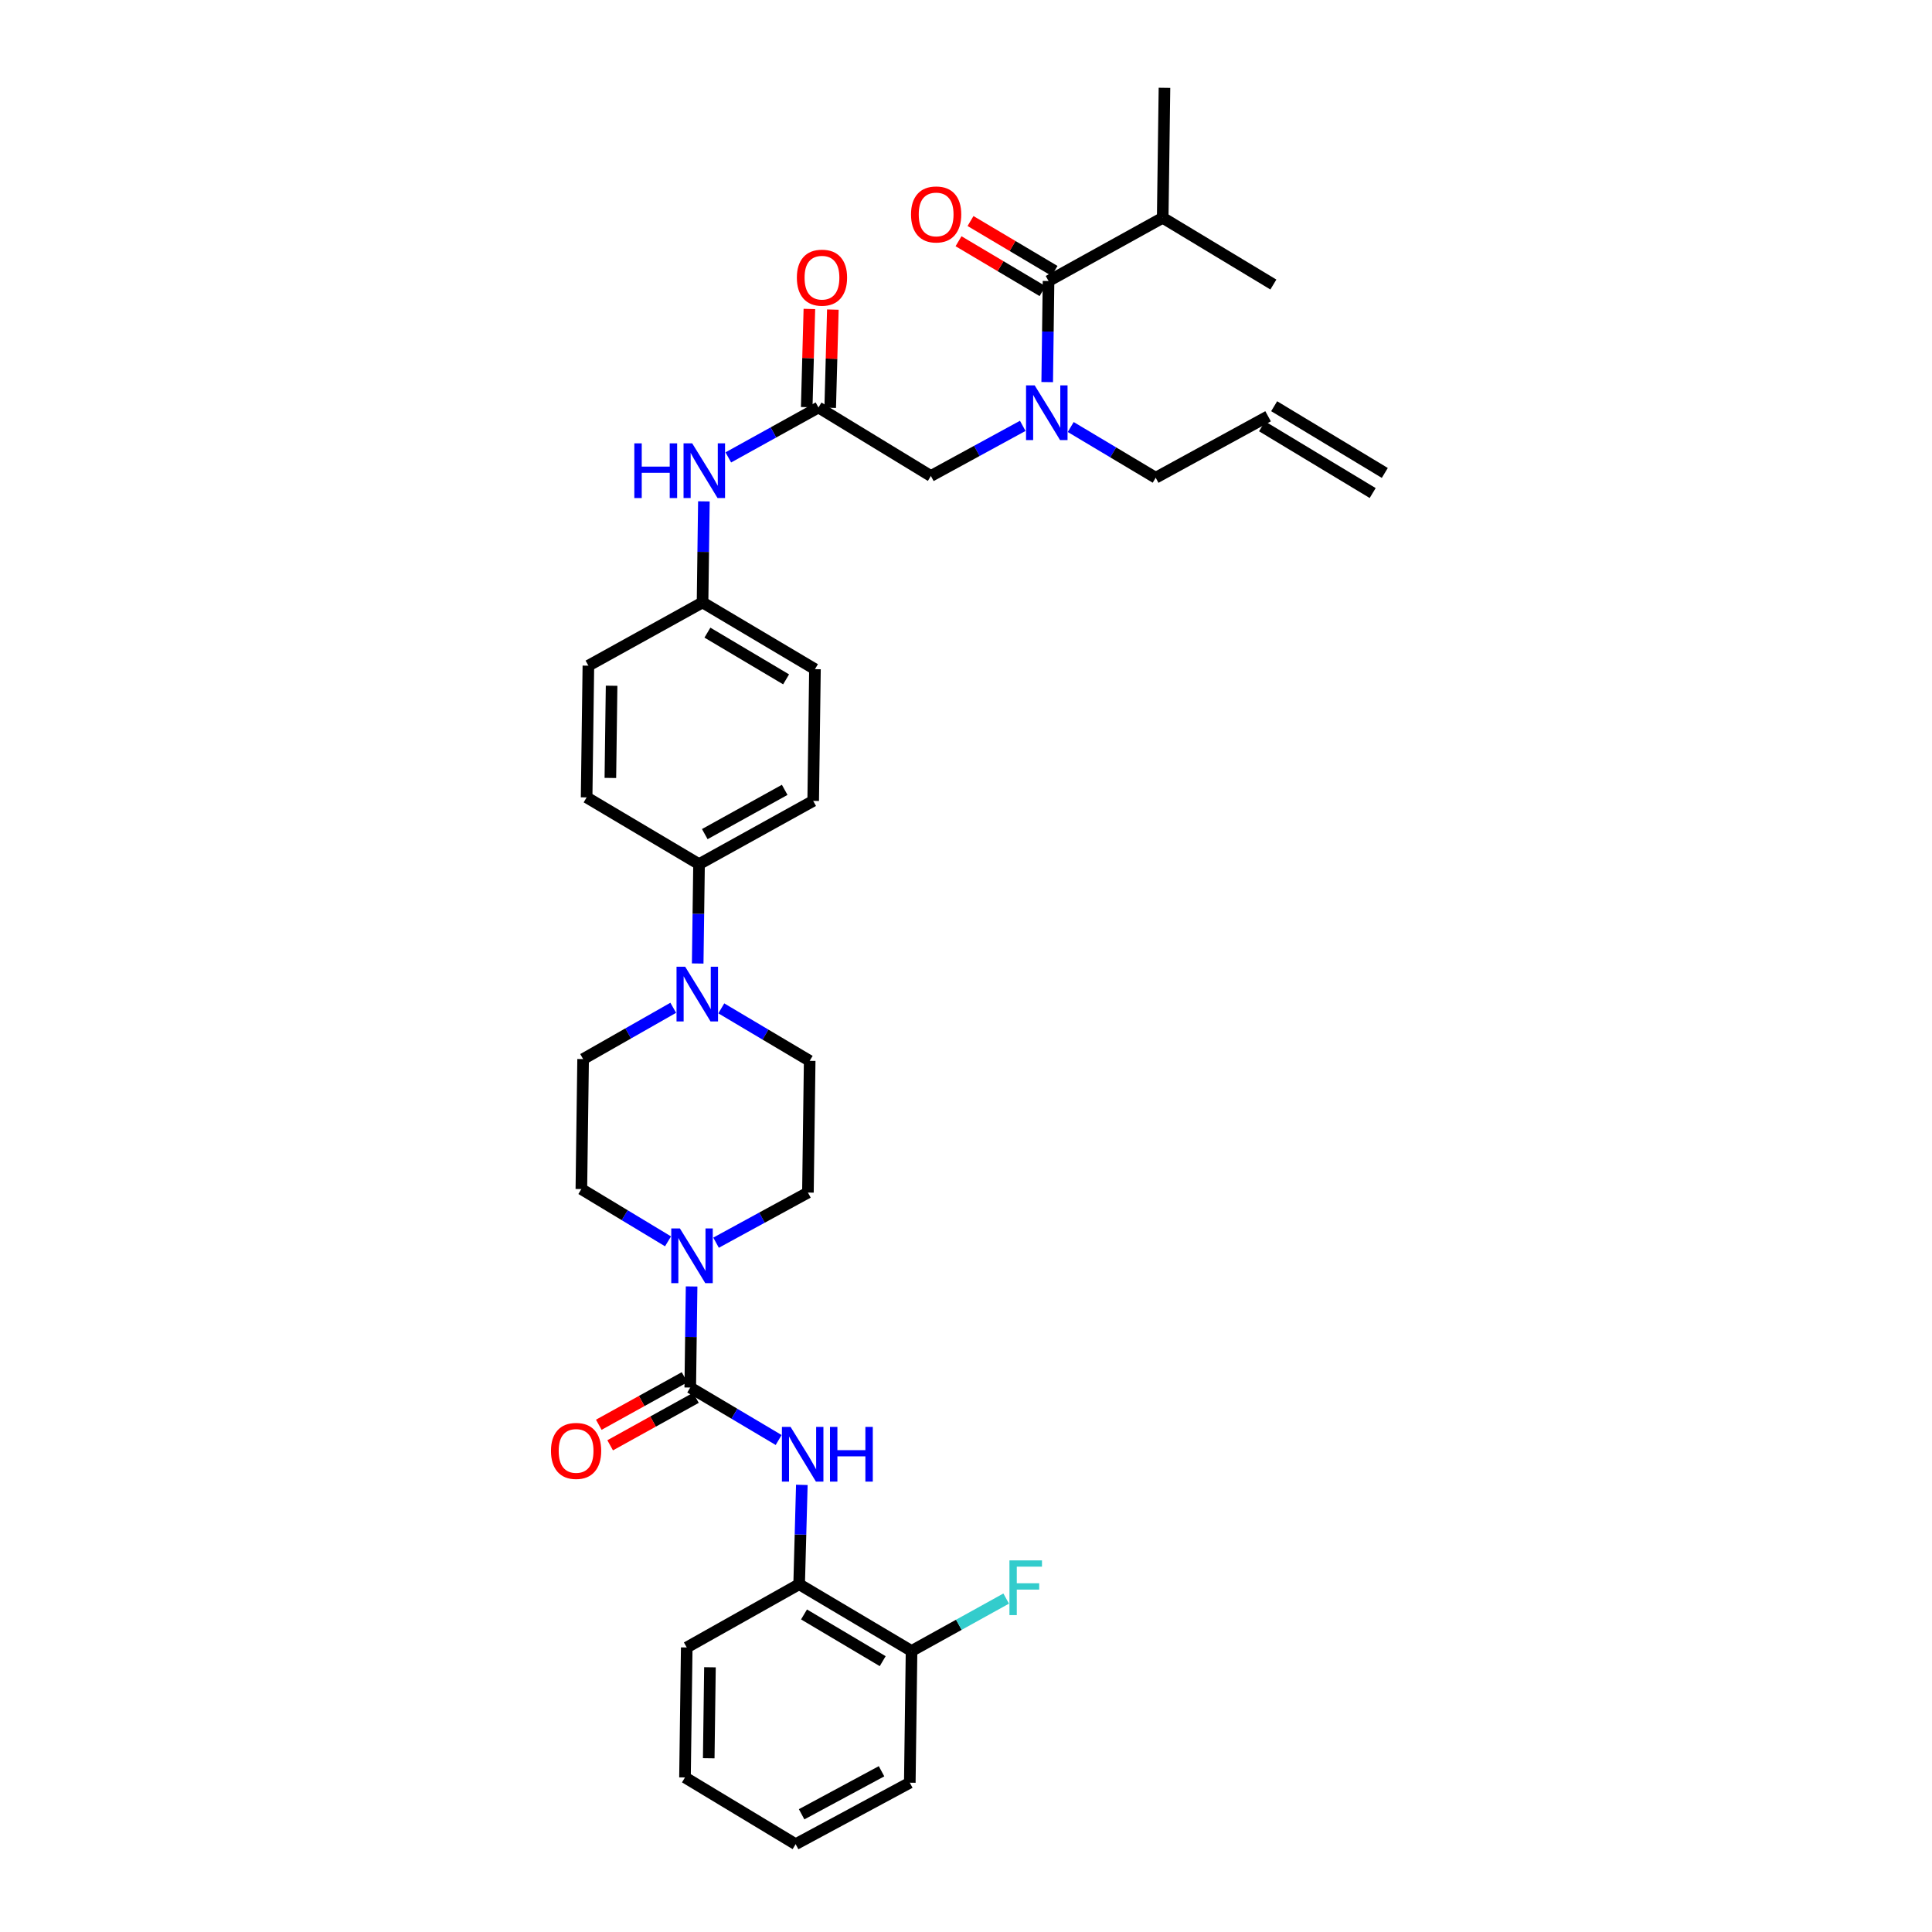 <?xml version='1.0' encoding='iso-8859-1'?>
<svg version='1.1' baseProfile='full'
              xmlns='http://www.w3.org/2000/svg'
                      xmlns:rdkit='http://www.rdkit.org/xml'
                      xmlns:xlink='http://www.w3.org/1999/xlink'
                  xml:space='preserve'
width='1000px' height='1000px' viewBox='0 0 1000 1000'>
<!-- END OF HEADER -->
<rect style='opacity:1.0;fill:#FFFFFF;stroke:none' width='1000' height='1000' x='0' y='0'> </rect>
<path class='bond-0' d='M 529.371,220.426 L 505.593,233.395' style='fill:none;fill-rule:evenodd;stroke:#0000FF;stroke-width:6px;stroke-linecap:butt;stroke-linejoin:miter;stroke-opacity:1' />
<path class='bond-0' d='M 505.593,233.395 L 481.816,246.365' style='fill:none;fill-rule:evenodd;stroke:#000000;stroke-width:6px;stroke-linecap:butt;stroke-linejoin:miter;stroke-opacity:1' />
<path class='bond-1' d='M 542.03,197.77 L 542.377,171.612' style='fill:none;fill-rule:evenodd;stroke:#0000FF;stroke-width:6px;stroke-linecap:butt;stroke-linejoin:miter;stroke-opacity:1' />
<path class='bond-1' d='M 542.377,171.612 L 542.724,145.454' style='fill:none;fill-rule:evenodd;stroke:#000000;stroke-width:6px;stroke-linecap:butt;stroke-linejoin:miter;stroke-opacity:1' />
<path class='bond-2' d='M 554.201,221.025 L 576.192,234.151' style='fill:none;fill-rule:evenodd;stroke:#0000FF;stroke-width:6px;stroke-linecap:butt;stroke-linejoin:miter;stroke-opacity:1' />
<path class='bond-2' d='M 576.192,234.151 L 598.184,247.277' style='fill:none;fill-rule:evenodd;stroke:#000000;stroke-width:6px;stroke-linecap:butt;stroke-linejoin:miter;stroke-opacity:1' />
<path class='bond-3' d='M 601.816,112.731 L 659.092,147.277' style='fill:none;fill-rule:evenodd;stroke:#000000;stroke-width:6px;stroke-linecap:butt;stroke-linejoin:miter;stroke-opacity:1' />
<path class='bond-4' d='M 601.816,112.731 L 602.728,45.455' style='fill:none;fill-rule:evenodd;stroke:#000000;stroke-width:6px;stroke-linecap:butt;stroke-linejoin:miter;stroke-opacity:1' />
<path class='bond-5' d='M 601.816,112.731 L 542.724,145.454' style='fill:none;fill-rule:evenodd;stroke:#000000;stroke-width:6px;stroke-linecap:butt;stroke-linejoin:miter;stroke-opacity:1' />
<path class='bond-6' d='M 545.827,140.228 L 524.082,127.319' style='fill:none;fill-rule:evenodd;stroke:#000000;stroke-width:6px;stroke-linecap:butt;stroke-linejoin:miter;stroke-opacity:1' />
<path class='bond-6' d='M 524.082,127.319 L 502.338,114.41' style='fill:none;fill-rule:evenodd;stroke:#FF0000;stroke-width:6px;stroke-linecap:butt;stroke-linejoin:miter;stroke-opacity:1' />
<path class='bond-6' d='M 539.622,150.68 L 517.877,137.771' style='fill:none;fill-rule:evenodd;stroke:#000000;stroke-width:6px;stroke-linecap:butt;stroke-linejoin:miter;stroke-opacity:1' />
<path class='bond-6' d='M 517.877,137.771 L 496.133,124.862' style='fill:none;fill-rule:evenodd;stroke:#FF0000;stroke-width:6px;stroke-linecap:butt;stroke-linejoin:miter;stroke-opacity:1' />
<path class='bond-7' d='M 716.772,244.794 L 659.503,210.254' style='fill:none;fill-rule:evenodd;stroke:#000000;stroke-width:6px;stroke-linecap:butt;stroke-linejoin:miter;stroke-opacity:1' />
<path class='bond-7' d='M 710.494,255.202 L 653.225,220.662' style='fill:none;fill-rule:evenodd;stroke:#000000;stroke-width:6px;stroke-linecap:butt;stroke-linejoin:miter;stroke-opacity:1' />
<path class='bond-8' d='M 429.71,211.078 L 430.397,185.661' style='fill:none;fill-rule:evenodd;stroke:#000000;stroke-width:6px;stroke-linecap:butt;stroke-linejoin:miter;stroke-opacity:1' />
<path class='bond-8' d='M 430.397,185.661 L 431.083,160.244' style='fill:none;fill-rule:evenodd;stroke:#FF0000;stroke-width:6px;stroke-linecap:butt;stroke-linejoin:miter;stroke-opacity:1' />
<path class='bond-8' d='M 417.56,210.75 L 418.246,185.333' style='fill:none;fill-rule:evenodd;stroke:#000000;stroke-width:6px;stroke-linecap:butt;stroke-linejoin:miter;stroke-opacity:1' />
<path class='bond-8' d='M 418.246,185.333 L 418.933,159.916' style='fill:none;fill-rule:evenodd;stroke:#FF0000;stroke-width:6px;stroke-linecap:butt;stroke-linejoin:miter;stroke-opacity:1' />
<path class='bond-9' d='M 423.635,210.914 L 481.816,246.365' style='fill:none;fill-rule:evenodd;stroke:#000000;stroke-width:6px;stroke-linecap:butt;stroke-linejoin:miter;stroke-opacity:1' />
<path class='bond-10' d='M 423.635,210.914 L 400.304,223.834' style='fill:none;fill-rule:evenodd;stroke:#000000;stroke-width:6px;stroke-linecap:butt;stroke-linejoin:miter;stroke-opacity:1' />
<path class='bond-10' d='M 400.304,223.834 L 376.972,236.754' style='fill:none;fill-rule:evenodd;stroke:#0000FF;stroke-width:6px;stroke-linecap:butt;stroke-linejoin:miter;stroke-opacity:1' />
<path class='bond-11' d='M 656.364,215.458 L 598.184,247.277' style='fill:none;fill-rule:evenodd;stroke:#000000;stroke-width:6px;stroke-linecap:butt;stroke-linejoin:miter;stroke-opacity:1' />
<path class='bond-12' d='M 364.333,259.502 L 363.985,285.66' style='fill:none;fill-rule:evenodd;stroke:#0000FF;stroke-width:6px;stroke-linecap:butt;stroke-linejoin:miter;stroke-opacity:1' />
<path class='bond-12' d='M 363.985,285.66 L 363.638,311.818' style='fill:none;fill-rule:evenodd;stroke:#000000;stroke-width:6px;stroke-linecap:butt;stroke-linejoin:miter;stroke-opacity:1' />
<path class='bond-13' d='M 345.77,642.515 L 323.342,628.986' style='fill:none;fill-rule:evenodd;stroke:#0000FF;stroke-width:6px;stroke-linecap:butt;stroke-linejoin:miter;stroke-opacity:1' />
<path class='bond-13' d='M 323.342,628.986 L 300.913,615.456' style='fill:none;fill-rule:evenodd;stroke:#000000;stroke-width:6px;stroke-linecap:butt;stroke-linejoin:miter;stroke-opacity:1' />
<path class='bond-14' d='M 357.97,665.867 L 357.62,692.025' style='fill:none;fill-rule:evenodd;stroke:#0000FF;stroke-width:6px;stroke-linecap:butt;stroke-linejoin:miter;stroke-opacity:1' />
<path class='bond-14' d='M 357.62,692.025 L 357.271,718.184' style='fill:none;fill-rule:evenodd;stroke:#000000;stroke-width:6px;stroke-linecap:butt;stroke-linejoin:miter;stroke-opacity:1' />
<path class='bond-15' d='M 370.631,643.212 L 394.405,630.242' style='fill:none;fill-rule:evenodd;stroke:#0000FF;stroke-width:6px;stroke-linecap:butt;stroke-linejoin:miter;stroke-opacity:1' />
<path class='bond-15' d='M 394.405,630.242 L 418.179,617.273' style='fill:none;fill-rule:evenodd;stroke:#000000;stroke-width:6px;stroke-linecap:butt;stroke-linejoin:miter;stroke-opacity:1' />
<path class='bond-16' d='M 413.635,820 L 471.815,854.546' style='fill:none;fill-rule:evenodd;stroke:#000000;stroke-width:6px;stroke-linecap:butt;stroke-linejoin:miter;stroke-opacity:1' />
<path class='bond-16' d='M 416.156,835.633 L 456.882,859.815' style='fill:none;fill-rule:evenodd;stroke:#000000;stroke-width:6px;stroke-linecap:butt;stroke-linejoin:miter;stroke-opacity:1' />
<path class='bond-17' d='M 413.635,820 L 355.454,852.723' style='fill:none;fill-rule:evenodd;stroke:#000000;stroke-width:6px;stroke-linecap:butt;stroke-linejoin:miter;stroke-opacity:1' />
<path class='bond-18' d='M 413.635,820 L 414.332,794.283' style='fill:none;fill-rule:evenodd;stroke:#000000;stroke-width:6px;stroke-linecap:butt;stroke-linejoin:miter;stroke-opacity:1' />
<path class='bond-18' d='M 414.332,794.283 L 415.028,768.566' style='fill:none;fill-rule:evenodd;stroke:#0000FF;stroke-width:6px;stroke-linecap:butt;stroke-linejoin:miter;stroke-opacity:1' />
<path class='bond-19' d='M 354.326,712.867 L 332.128,725.161' style='fill:none;fill-rule:evenodd;stroke:#000000;stroke-width:6px;stroke-linecap:butt;stroke-linejoin:miter;stroke-opacity:1' />
<path class='bond-19' d='M 332.128,725.161 L 309.929,737.455' style='fill:none;fill-rule:evenodd;stroke:#FF0000;stroke-width:6px;stroke-linecap:butt;stroke-linejoin:miter;stroke-opacity:1' />
<path class='bond-19' d='M 360.215,723.5 L 338.017,735.794' style='fill:none;fill-rule:evenodd;stroke:#000000;stroke-width:6px;stroke-linecap:butt;stroke-linejoin:miter;stroke-opacity:1' />
<path class='bond-19' d='M 338.017,735.794 L 315.818,748.088' style='fill:none;fill-rule:evenodd;stroke:#FF0000;stroke-width:6px;stroke-linecap:butt;stroke-linejoin:miter;stroke-opacity:1' />
<path class='bond-20' d='M 357.271,718.184 L 380.148,731.764' style='fill:none;fill-rule:evenodd;stroke:#000000;stroke-width:6px;stroke-linecap:butt;stroke-linejoin:miter;stroke-opacity:1' />
<path class='bond-20' d='M 380.148,731.764 L 403.026,745.344' style='fill:none;fill-rule:evenodd;stroke:#0000FF;stroke-width:6px;stroke-linecap:butt;stroke-linejoin:miter;stroke-opacity:1' />
<path class='bond-21' d='M 471.815,854.546 L 496.307,840.981' style='fill:none;fill-rule:evenodd;stroke:#000000;stroke-width:6px;stroke-linecap:butt;stroke-linejoin:miter;stroke-opacity:1' />
<path class='bond-21' d='M 496.307,840.981 L 520.798,827.415' style='fill:none;fill-rule:evenodd;stroke:#33CCCC;stroke-width:6px;stroke-linecap:butt;stroke-linejoin:miter;stroke-opacity:1' />
<path class='bond-22' d='M 471.815,854.546 L 470.91,922.727' style='fill:none;fill-rule:evenodd;stroke:#000000;stroke-width:6px;stroke-linecap:butt;stroke-linejoin:miter;stroke-opacity:1' />
<path class='bond-23' d='M 361.125,498.703 L 361.473,472.989' style='fill:none;fill-rule:evenodd;stroke:#0000FF;stroke-width:6px;stroke-linecap:butt;stroke-linejoin:miter;stroke-opacity:1' />
<path class='bond-23' d='M 361.473,472.989 L 361.822,447.276' style='fill:none;fill-rule:evenodd;stroke:#000000;stroke-width:6px;stroke-linecap:butt;stroke-linejoin:miter;stroke-opacity:1' />
<path class='bond-24' d='M 373.342,521.927 L 396.216,535.509' style='fill:none;fill-rule:evenodd;stroke:#0000FF;stroke-width:6px;stroke-linecap:butt;stroke-linejoin:miter;stroke-opacity:1' />
<path class='bond-24' d='M 396.216,535.509 L 419.091,549.092' style='fill:none;fill-rule:evenodd;stroke:#000000;stroke-width:6px;stroke-linecap:butt;stroke-linejoin:miter;stroke-opacity:1' />
<path class='bond-25' d='M 348.47,521.626 L 325.144,534.903' style='fill:none;fill-rule:evenodd;stroke:#0000FF;stroke-width:6px;stroke-linecap:butt;stroke-linejoin:miter;stroke-opacity:1' />
<path class='bond-25' d='M 325.144,534.903 L 301.818,548.18' style='fill:none;fill-rule:evenodd;stroke:#000000;stroke-width:6px;stroke-linecap:butt;stroke-linejoin:miter;stroke-opacity:1' />
<path class='bond-26' d='M 363.638,311.818 L 421.819,346.365' style='fill:none;fill-rule:evenodd;stroke:#000000;stroke-width:6px;stroke-linecap:butt;stroke-linejoin:miter;stroke-opacity:1' />
<path class='bond-26' d='M 366.16,327.451 L 406.886,351.634' style='fill:none;fill-rule:evenodd;stroke:#000000;stroke-width:6px;stroke-linecap:butt;stroke-linejoin:miter;stroke-opacity:1' />
<path class='bond-27' d='M 363.638,311.818 L 304.546,344.548' style='fill:none;fill-rule:evenodd;stroke:#000000;stroke-width:6px;stroke-linecap:butt;stroke-linejoin:miter;stroke-opacity:1' />
<path class='bond-28' d='M 361.822,447.276 L 303.635,412.729' style='fill:none;fill-rule:evenodd;stroke:#000000;stroke-width:6px;stroke-linecap:butt;stroke-linejoin:miter;stroke-opacity:1' />
<path class='bond-29' d='M 361.822,447.276 L 420.907,414.546' style='fill:none;fill-rule:evenodd;stroke:#000000;stroke-width:6px;stroke-linecap:butt;stroke-linejoin:miter;stroke-opacity:1' />
<path class='bond-29' d='M 364.795,431.734 L 406.155,408.823' style='fill:none;fill-rule:evenodd;stroke:#000000;stroke-width:6px;stroke-linecap:butt;stroke-linejoin:miter;stroke-opacity:1' />
<path class='bond-30' d='M 421.819,346.365 L 420.907,414.546' style='fill:none;fill-rule:evenodd;stroke:#000000;stroke-width:6px;stroke-linecap:butt;stroke-linejoin:miter;stroke-opacity:1' />
<path class='bond-31' d='M 304.546,344.548 L 303.635,412.729' style='fill:none;fill-rule:evenodd;stroke:#000000;stroke-width:6px;stroke-linecap:butt;stroke-linejoin:miter;stroke-opacity:1' />
<path class='bond-31' d='M 316.563,354.938 L 315.925,402.665' style='fill:none;fill-rule:evenodd;stroke:#000000;stroke-width:6px;stroke-linecap:butt;stroke-linejoin:miter;stroke-opacity:1' />
<path class='bond-32' d='M 419.091,549.092 L 418.179,617.273' style='fill:none;fill-rule:evenodd;stroke:#000000;stroke-width:6px;stroke-linecap:butt;stroke-linejoin:miter;stroke-opacity:1' />
<path class='bond-33' d='M 301.818,548.18 L 300.913,615.456' style='fill:none;fill-rule:evenodd;stroke:#000000;stroke-width:6px;stroke-linecap:butt;stroke-linejoin:miter;stroke-opacity:1' />
<path class='bond-34' d='M 355.454,852.723 L 354.549,919.999' style='fill:none;fill-rule:evenodd;stroke:#000000;stroke-width:6px;stroke-linecap:butt;stroke-linejoin:miter;stroke-opacity:1' />
<path class='bond-34' d='M 367.472,862.978 L 366.839,910.071' style='fill:none;fill-rule:evenodd;stroke:#000000;stroke-width:6px;stroke-linecap:butt;stroke-linejoin:miter;stroke-opacity:1' />
<path class='bond-35' d='M 470.91,922.727 L 411.818,954.545' style='fill:none;fill-rule:evenodd;stroke:#000000;stroke-width:6px;stroke-linecap:butt;stroke-linejoin:miter;stroke-opacity:1' />
<path class='bond-35' d='M 456.284,916.798 L 414.92,939.071' style='fill:none;fill-rule:evenodd;stroke:#000000;stroke-width:6px;stroke-linecap:butt;stroke-linejoin:miter;stroke-opacity:1' />
<path class='bond-36' d='M 411.818,954.545 L 354.549,919.999' style='fill:none;fill-rule:evenodd;stroke:#000000;stroke-width:6px;stroke-linecap:butt;stroke-linejoin:miter;stroke-opacity:1' />
<path  class='atom-0' d='M 535.559 199.475
L 544.839 214.475
Q 545.759 215.955, 547.239 218.635
Q 548.719 221.315, 548.799 221.475
L 548.799 199.475
L 552.559 199.475
L 552.559 227.795
L 548.679 227.795
L 538.719 211.395
Q 537.559 209.475, 536.319 207.275
Q 535.119 205.075, 534.759 204.395
L 534.759 227.795
L 531.079 227.795
L 531.079 199.475
L 535.559 199.475
' fill='#0000FF'/>
<path  class='atom-3' d='M 471.544 110.994
Q 471.544 104.194, 474.904 100.394
Q 478.264 96.594, 484.544 96.594
Q 490.824 96.594, 494.184 100.394
Q 497.544 104.194, 497.544 110.994
Q 497.544 117.874, 494.144 121.794
Q 490.744 125.674, 484.544 125.674
Q 478.304 125.674, 474.904 121.794
Q 471.544 117.914, 471.544 110.994
M 484.544 122.474
Q 488.864 122.474, 491.184 119.594
Q 493.544 116.674, 493.544 110.994
Q 493.544 105.434, 491.184 102.634
Q 488.864 99.794, 484.544 99.794
Q 480.224 99.794, 477.864 102.594
Q 475.544 105.394, 475.544 110.994
Q 475.544 116.714, 477.864 119.594
Q 480.224 122.474, 484.544 122.474
' fill='#FF0000'/>
<path  class='atom-8' d='M 412.452 143.718
Q 412.452 136.918, 415.812 133.118
Q 419.172 129.318, 425.452 129.318
Q 431.732 129.318, 435.092 133.118
Q 438.452 136.918, 438.452 143.718
Q 438.452 150.598, 435.052 154.518
Q 431.652 158.398, 425.452 158.398
Q 419.212 158.398, 415.812 154.518
Q 412.452 150.638, 412.452 143.718
M 425.452 155.198
Q 429.772 155.198, 432.092 152.318
Q 434.452 149.398, 434.452 143.718
Q 434.452 138.158, 432.092 135.358
Q 429.772 132.518, 425.452 132.518
Q 421.132 132.518, 418.772 135.318
Q 416.452 138.118, 416.452 143.718
Q 416.452 149.438, 418.772 152.318
Q 421.132 155.198, 425.452 155.198
' fill='#FF0000'/>
<path  class='atom-11' d='M 328.323 229.477
L 332.163 229.477
L 332.163 241.517
L 346.643 241.517
L 346.643 229.477
L 350.483 229.477
L 350.483 257.797
L 346.643 257.797
L 346.643 244.717
L 332.163 244.717
L 332.163 257.797
L 328.323 257.797
L 328.323 229.477
' fill='#0000FF'/>
<path  class='atom-11' d='M 358.283 229.477
L 367.563 244.477
Q 368.483 245.957, 369.963 248.637
Q 371.443 251.317, 371.523 251.477
L 371.523 229.477
L 375.283 229.477
L 375.283 257.797
L 371.403 257.797
L 361.443 241.397
Q 360.283 239.477, 359.043 237.277
Q 357.843 235.077, 357.483 234.397
L 357.483 257.797
L 353.803 257.797
L 353.803 229.477
L 358.283 229.477
' fill='#0000FF'/>
<path  class='atom-12' d='M 351.922 635.843
L 361.202 650.843
Q 362.122 652.323, 363.602 655.003
Q 365.082 657.683, 365.162 657.843
L 365.162 635.843
L 368.922 635.843
L 368.922 664.163
L 365.042 664.163
L 355.082 647.763
Q 353.922 645.843, 352.682 643.643
Q 351.482 641.443, 351.122 640.763
L 351.122 664.163
L 347.442 664.163
L 347.442 635.843
L 351.922 635.843
' fill='#0000FF'/>
<path  class='atom-15' d='M 285.185 750.987
Q 285.185 744.187, 288.545 740.387
Q 291.905 736.587, 298.185 736.587
Q 304.465 736.587, 307.825 740.387
Q 311.185 744.187, 311.185 750.987
Q 311.185 757.867, 307.785 761.787
Q 304.385 765.667, 298.185 765.667
Q 291.945 765.667, 288.545 761.787
Q 285.185 757.907, 285.185 750.987
M 298.185 762.467
Q 302.505 762.467, 304.825 759.587
Q 307.185 756.667, 307.185 750.987
Q 307.185 745.427, 304.825 742.627
Q 302.505 739.787, 298.185 739.787
Q 293.865 739.787, 291.505 742.587
Q 289.185 745.387, 289.185 750.987
Q 289.185 756.707, 291.505 759.587
Q 293.865 762.467, 298.185 762.467
' fill='#FF0000'/>
<path  class='atom-16' d='M 409.198 738.563
L 418.478 753.563
Q 419.398 755.043, 420.878 757.723
Q 422.358 760.403, 422.438 760.563
L 422.438 738.563
L 426.198 738.563
L 426.198 766.883
L 422.318 766.883
L 412.358 750.483
Q 411.198 748.563, 409.958 746.363
Q 408.758 744.163, 408.398 743.483
L 408.398 766.883
L 404.718 766.883
L 404.718 738.563
L 409.198 738.563
' fill='#0000FF'/>
<path  class='atom-16' d='M 429.598 738.563
L 433.438 738.563
L 433.438 750.603
L 447.918 750.603
L 447.918 738.563
L 451.758 738.563
L 451.758 766.883
L 447.918 766.883
L 447.918 753.803
L 433.438 753.803
L 433.438 766.883
L 429.598 766.883
L 429.598 738.563
' fill='#0000FF'/>
<path  class='atom-18' d='M 522.487 807.656
L 539.327 807.656
L 539.327 810.896
L 526.287 810.896
L 526.287 819.496
L 537.887 819.496
L 537.887 822.776
L 526.287 822.776
L 526.287 835.976
L 522.487 835.976
L 522.487 807.656
' fill='#33CCCC'/>
<path  class='atom-19' d='M 354.65 500.385
L 363.93 515.385
Q 364.85 516.865, 366.33 519.545
Q 367.81 522.225, 367.89 522.385
L 367.89 500.385
L 371.65 500.385
L 371.65 528.705
L 367.77 528.705
L 357.81 512.305
Q 356.65 510.385, 355.41 508.185
Q 354.21 505.985, 353.85 505.305
L 353.85 528.705
L 350.17 528.705
L 350.17 500.385
L 354.65 500.385
' fill='#0000FF'/>
</svg>
